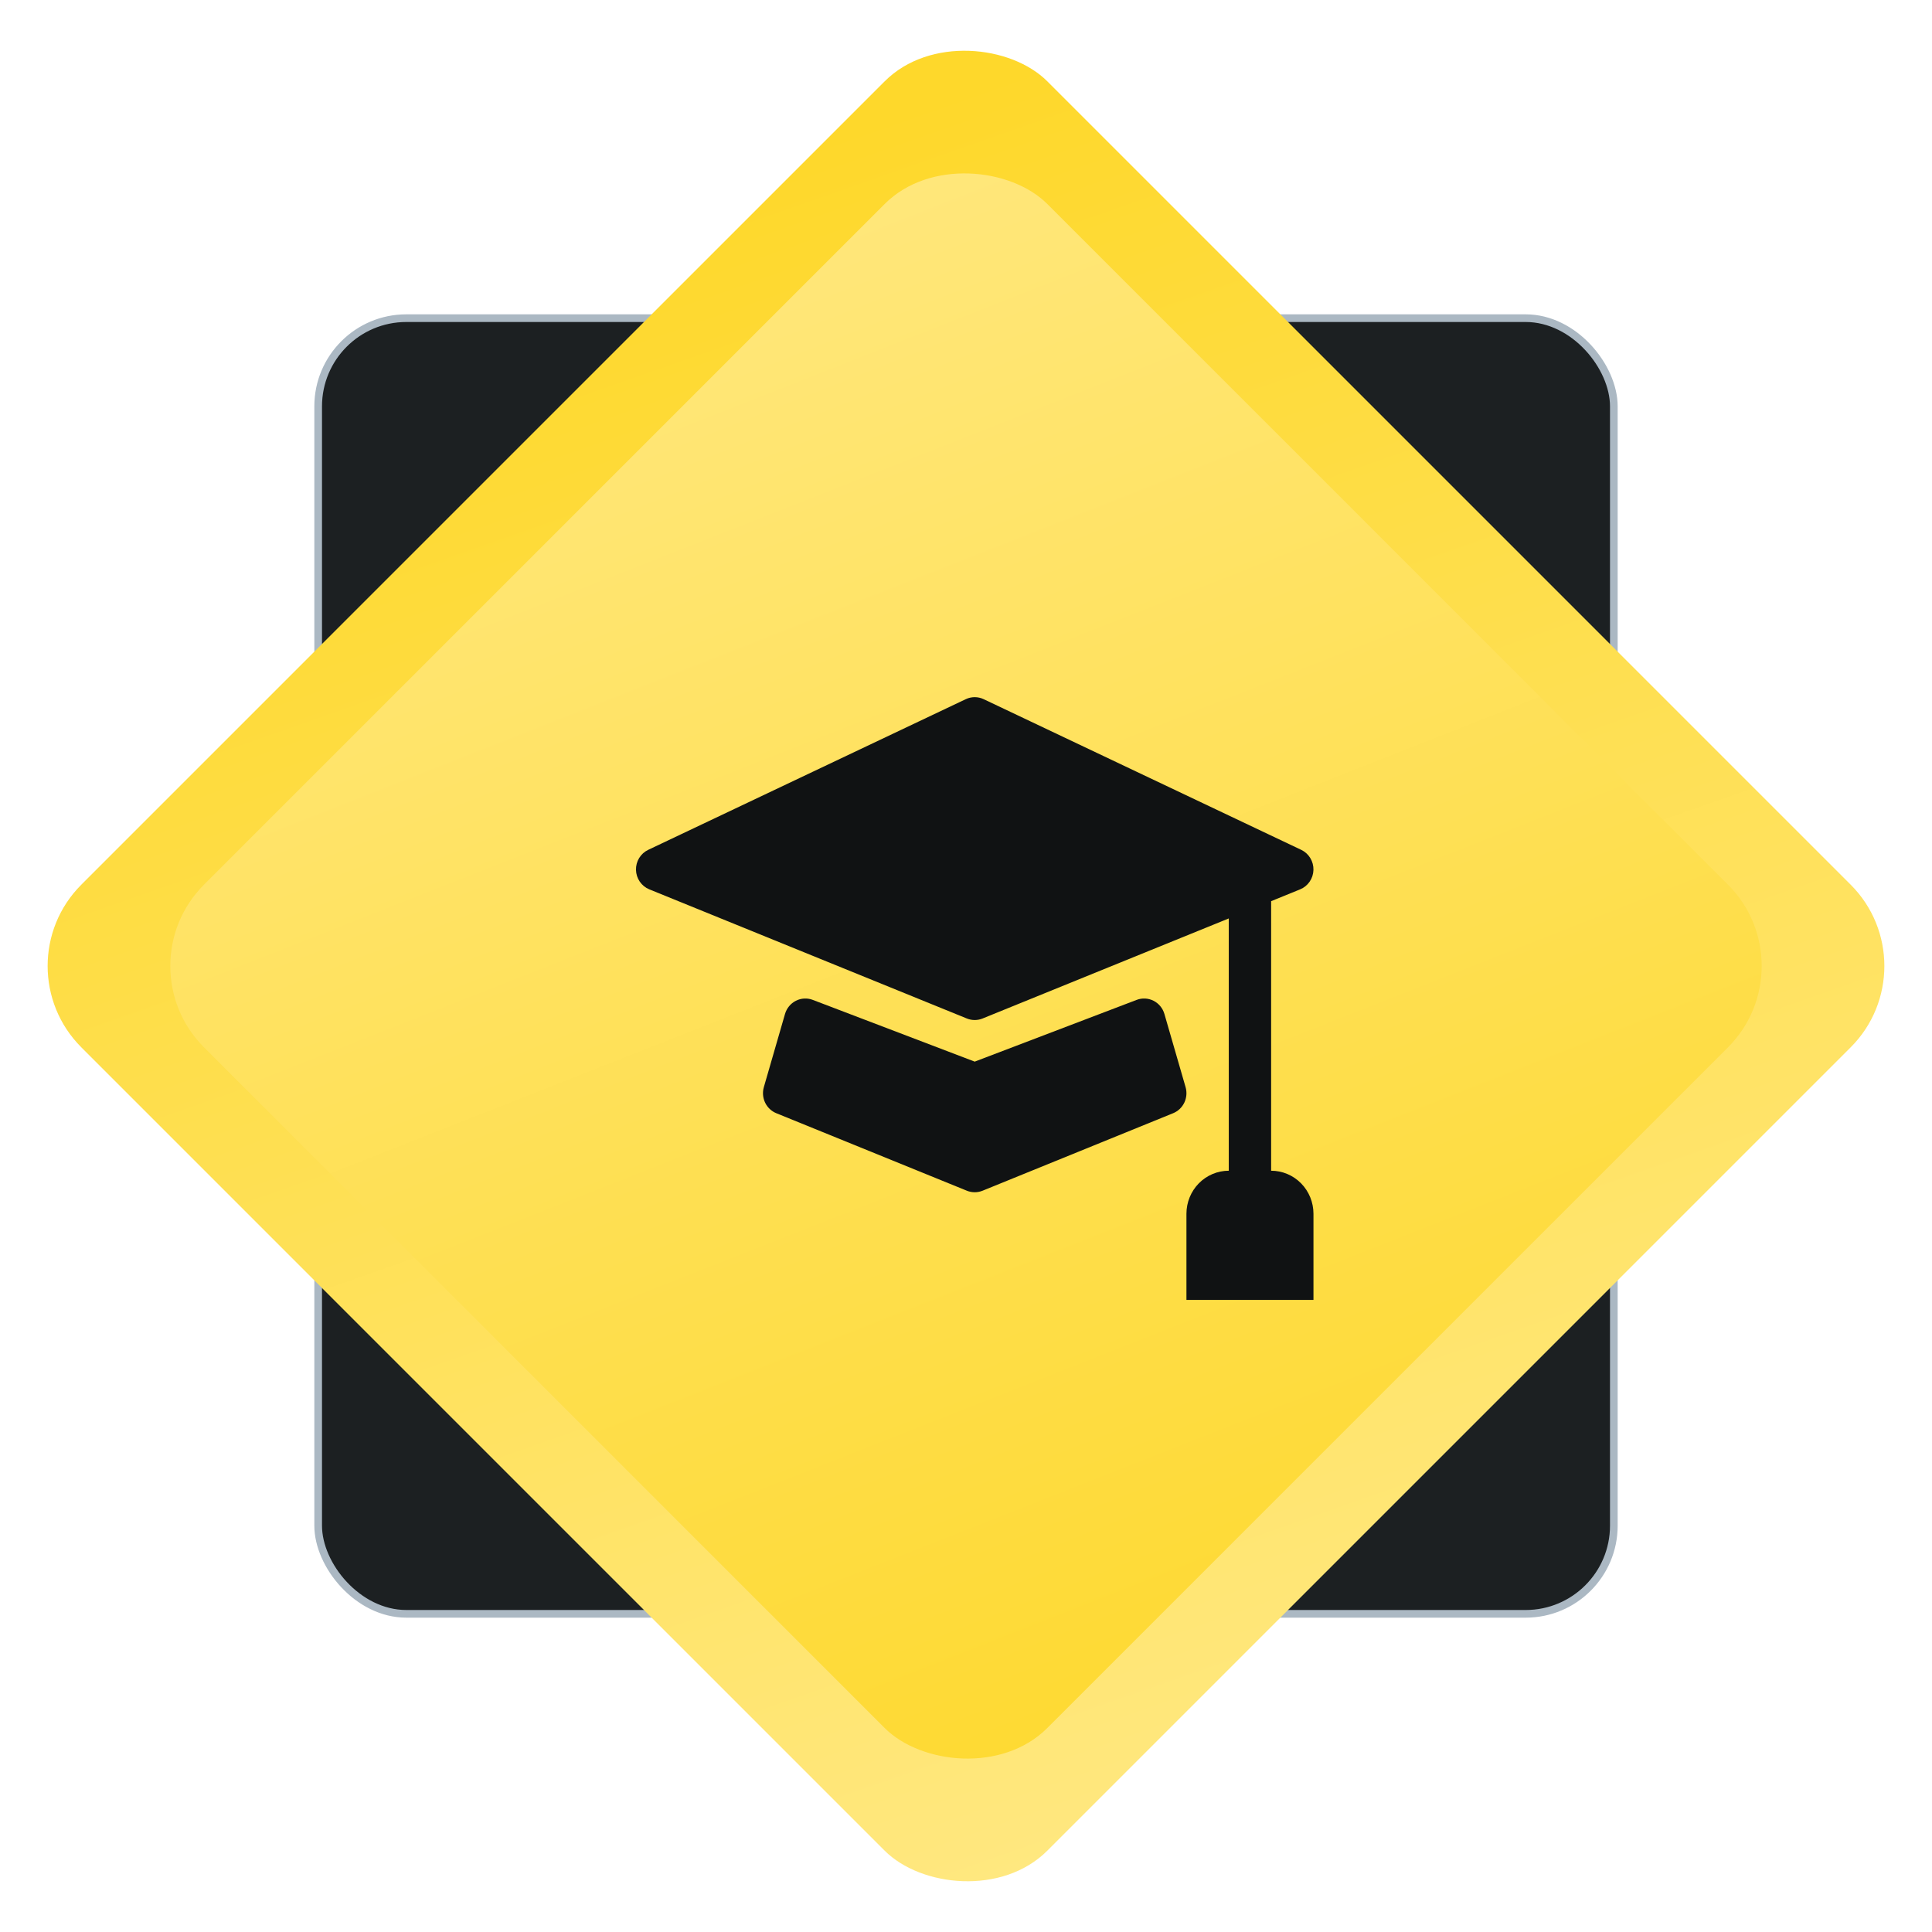 <svg width="252" height="252" viewBox="0 0 252 252" fill="none" xmlns="http://www.w3.org/2000/svg">
<g id="Group 173">
<rect id="Rectangle 194" x="41.5" y="41.5" width="169" height="169" rx="11.5" fill="#1C2022" stroke="#ABB8C3"/>
<rect id="Rectangle 193" y="126" width="178.191" height="178.191" rx="15" transform="rotate(-45 0 126)" fill="url(#paint0_linear_2075_6459)"/>
<rect id="Rectangle 195" x="16" y="126" width="155.563" height="155.563" rx="15" transform="rotate(-45 16 126)" fill="url(#paint1_linear_2075_6459)"/>
<path id="Union" fill-rule="evenodd" clip-rule="evenodd" d="M127.137 90.934C127.54 90.934 127.937 91.023 128.302 91.196L169.726 110.85C170.214 111.082 170.625 111.453 170.907 111.919C171.19 112.384 171.333 112.924 171.319 113.471C171.304 114.018 171.132 114.549 170.825 114.998C170.517 115.447 170.088 115.796 169.588 116L165.799 117.544V152.703C167.264 152.703 168.669 153.294 169.705 154.347C170.74 155.401 171.322 156.829 171.322 158.318V169.549H154.753V158.318C154.753 156.829 155.335 155.401 156.37 154.347C157.406 153.294 158.811 152.703 160.276 152.703V119.796L128.164 132.846C127.505 133.115 126.769 133.115 126.11 132.846L84.686 116C84.186 115.796 83.756 115.447 83.449 114.998C83.141 114.549 82.97 114.018 82.955 113.471C82.941 112.924 83.083 112.384 83.366 111.919C83.649 111.453 84.06 111.082 84.548 110.85L125.972 91.196C126.337 91.023 126.734 90.934 127.137 90.934ZM104.901 130.244C105.281 130.224 105.66 130.285 106.016 130.421L127.136 138.473L148.257 130.421C148.613 130.285 148.992 130.224 149.372 130.244C149.751 130.264 150.122 130.363 150.463 130.535C150.803 130.708 151.104 130.95 151.348 131.246C151.592 131.542 151.773 131.886 151.88 132.257L154.642 141.803C154.835 142.474 154.776 143.193 154.476 143.821C154.175 144.449 153.656 144.941 153.018 145.201L128.164 155.309C127.504 155.577 126.768 155.577 126.109 155.309L101.255 145.201C100.617 144.941 100.097 144.449 99.797 143.821C99.497 143.193 99.438 142.474 99.631 141.803L102.392 132.257C102.5 131.886 102.681 131.542 102.925 131.246C103.169 130.95 103.47 130.708 103.81 130.535C104.15 130.363 104.522 130.264 104.901 130.244Z" fill="#101213"/>
</g>
<defs>
<linearGradient id="paint0_linear_2075_6459" x1="132.229" y1="116.101" x2="28.284" y2="332.475" gradientUnits="userSpaceOnUse">
<stop stop-color="#FED82B"/>
<stop offset="1" stop-color="#FFE986"/>
</linearGradient>
<linearGradient id="paint1_linear_2075_6459" x1="50.08" y1="315.643" x2="149.913" y2="85.906" gradientUnits="userSpaceOnUse">
<stop stop-color="#FED82B"/>
<stop offset="1" stop-color="#FFE986"/>
</linearGradient>
</defs>
</svg>
